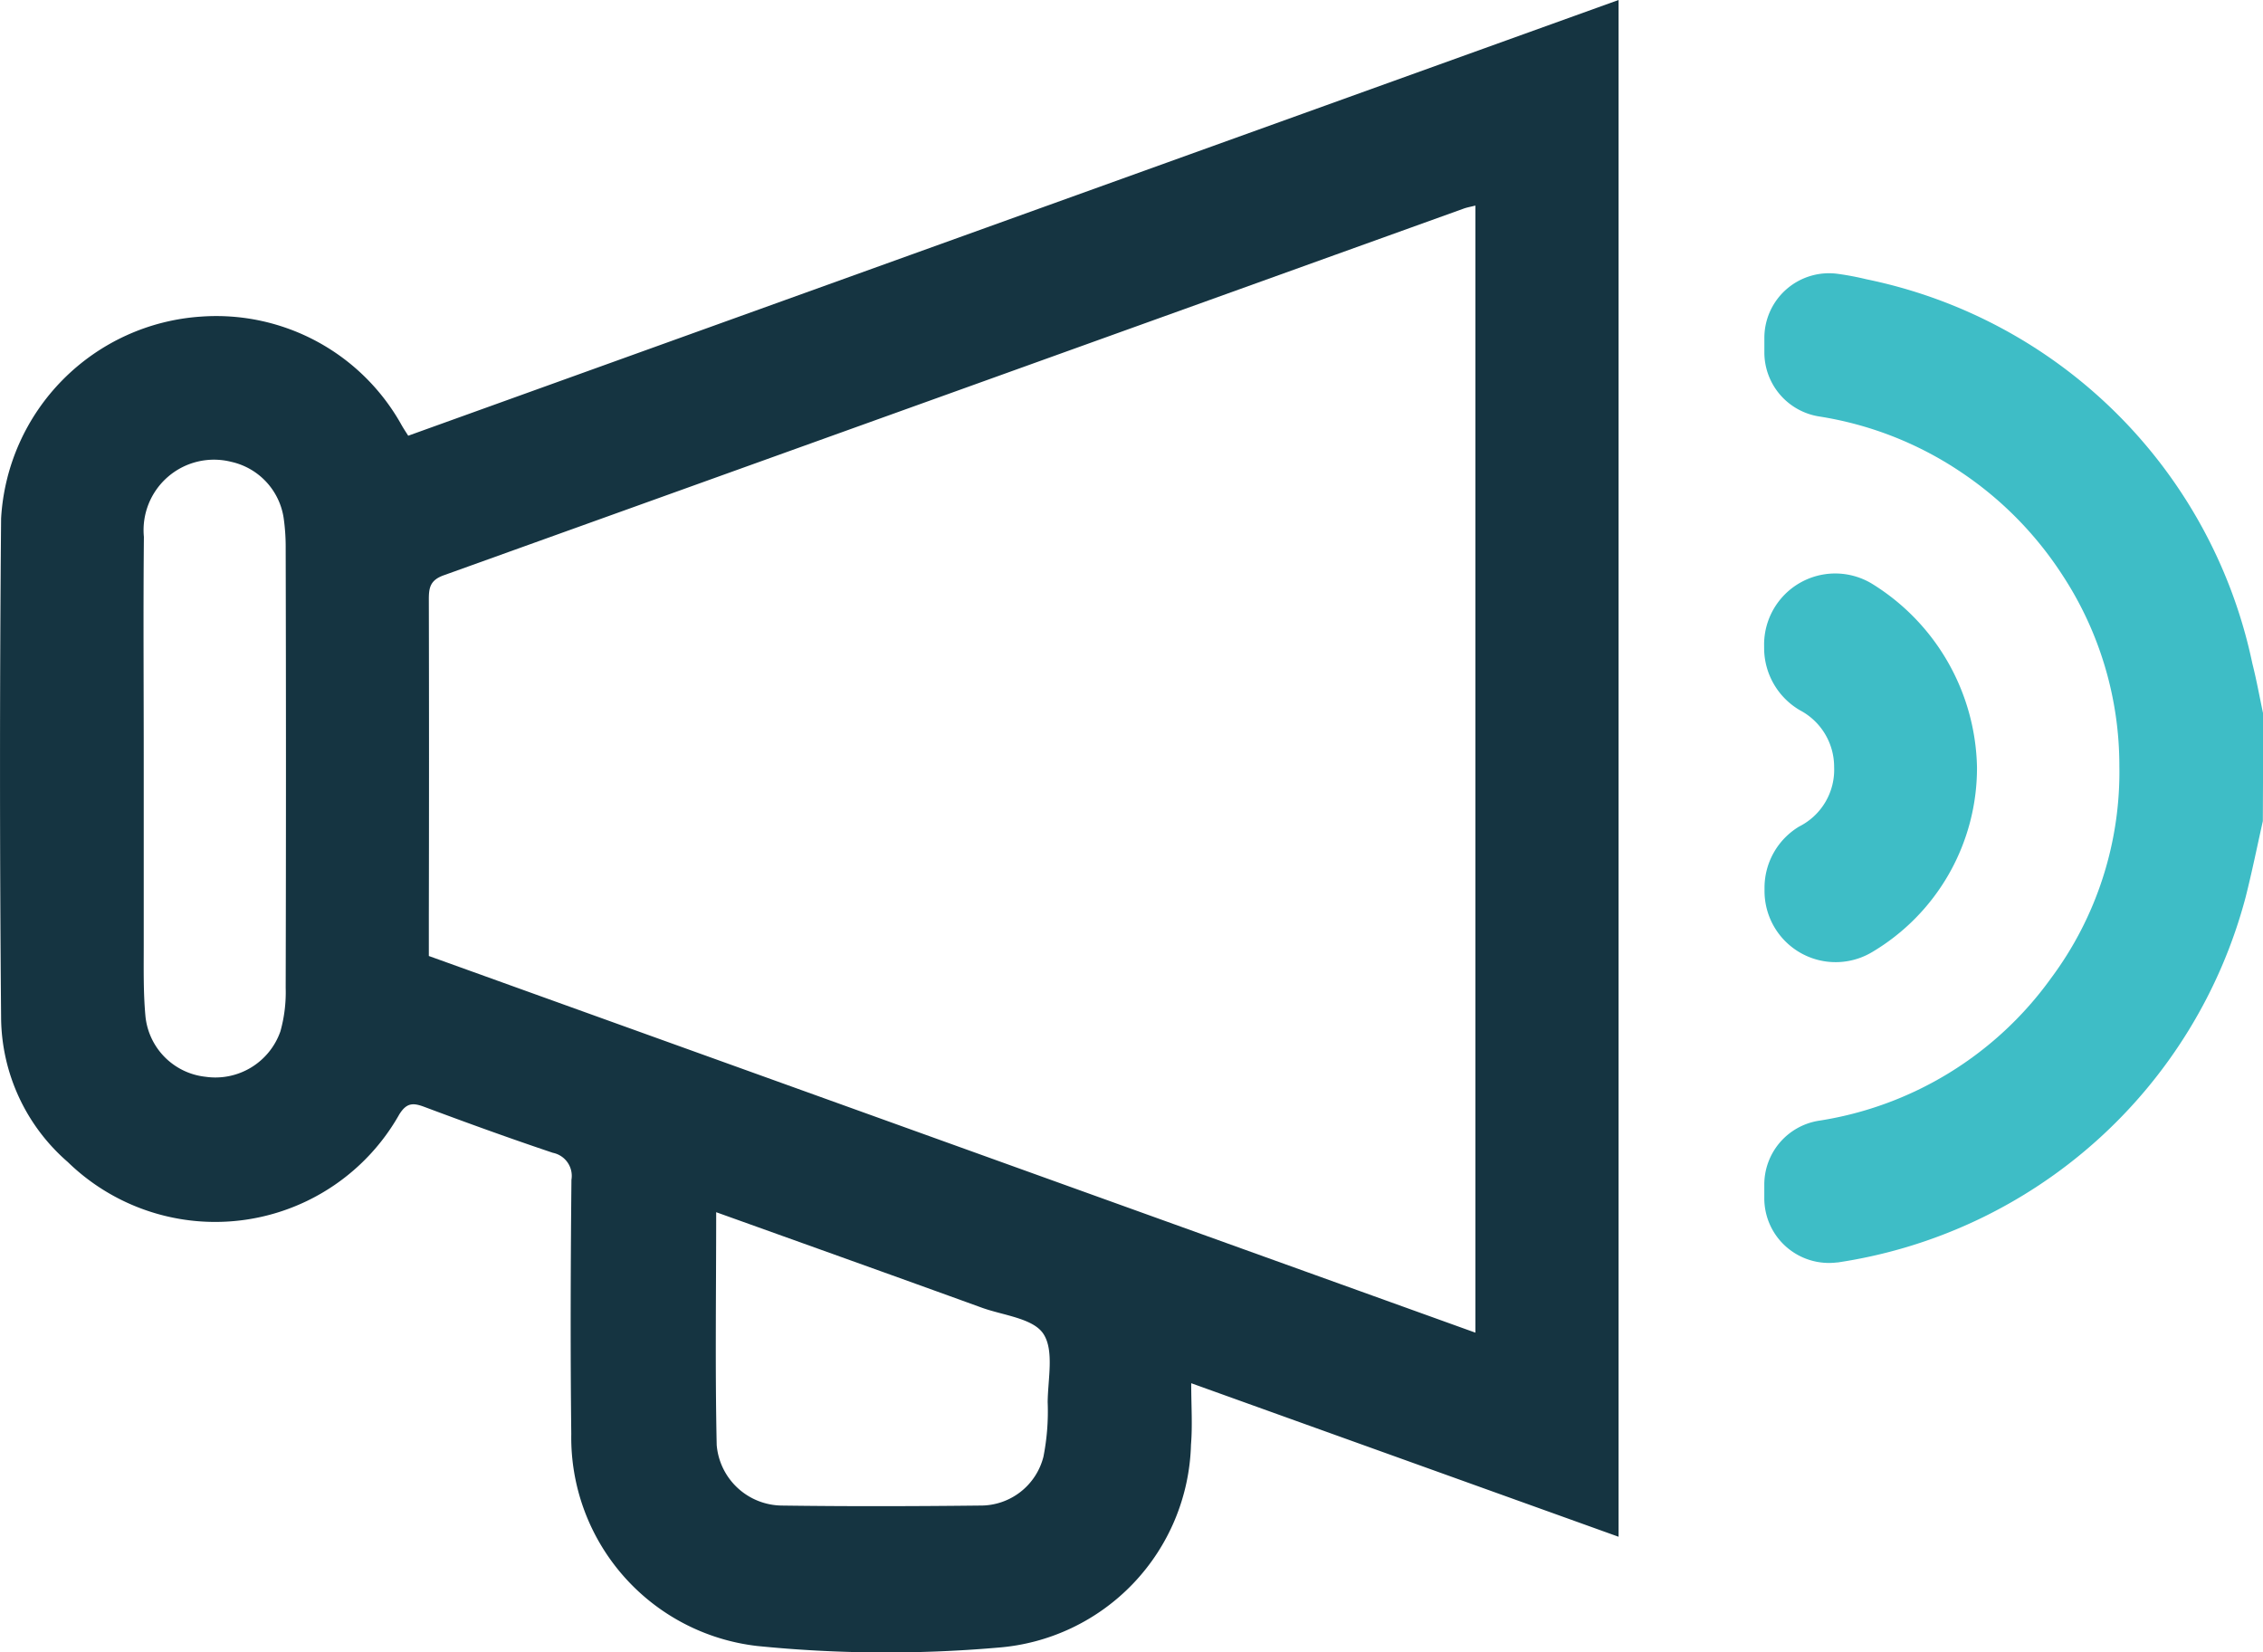 <svg xmlns="http://www.w3.org/2000/svg" width="70" height="51.113" viewBox="0 0 70 51.113">
  <g id="Group_774" data-name="Group 774" transform="translate(3012.199 -1032.679)">
    <path id="Path_5134" data-name="Path 5134" d="M-2678.042,1098.983c-.176.784-.335,1.571-.532,2.35a15.406,15.406,0,0,1-12.617,11.3l-.022,0a2,2,0,0,1-2.25-1.986v-.423a2,2,0,0,1,1.665-1.971,10.894,10.894,0,0,0,7.2-4.406,10.675,10.675,0,0,0,2.118-6.568,10.755,10.755,0,0,0-1.764-5.912,11.05,11.05,0,0,0-3.152-3.192,10.867,10.867,0,0,0-4.365-1.709,2.007,2.007,0,0,1-1.7-1.978v-.451a2,2,0,0,1,2.281-1.982,8.808,8.808,0,0,1,.878.167,15.343,15.343,0,0,1,11.936,11.885c.132.52.226,1.049.338,1.574Z" transform="translate(-264.162 -40.904)" fill="#3ebdc6"/>
    <path id="Path_5135" data-name="Path 5135" d="M-2999.572,1046.157l37.439-13.478v47.535l-13.219-4.749c0,.7.043,1.3-.007,1.9a6.471,6.471,0,0,1-5.988,6.28,39.891,39.891,0,0,1-7.431-.052,6.493,6.493,0,0,1-5.75-6.563c-.03-2.619-.02-5.239.005-7.858a.728.728,0,0,0-.574-.834c-1.334-.448-2.659-.927-3.977-1.421-.352-.132-.548-.127-.773.231a6.537,6.537,0,0,1-10.256,1.474,5.967,5.967,0,0,1-2.062-4.463q-.067-7.721,0-15.443a6.635,6.635,0,0,1,6.19-6.244,6.558,6.558,0,0,1,6.2,3.359C-2999.722,1045.925-2999.66,1046.018-2999.572,1046.157Zm33.01,27.744v-34.863c-.153.039-.261.057-.363.094q-15.773,5.676-31.548,11.342c-.433.155-.462.4-.461.765q.011,4.886,0,9.773v1.238Zm-41.191-17.444c0,1.821,0,3.642,0,5.463,0,.728-.014,1.459.052,2.182a2.093,2.093,0,0,0,1.861,1.884,2.13,2.13,0,0,0,2.315-1.406,4.491,4.491,0,0,0,.163-1.344q.017-6.8,0-13.59a6.387,6.387,0,0,0-.064-.952,2.1,2.1,0,0,0-1.622-1.73,2.178,2.178,0,0,0-2.7,2.321C-3007.771,1051.676-3007.751,1054.067-3007.753,1056.457Zm17.707,13.718c0,2.468-.035,4.833.016,7.2a2.044,2.044,0,0,0,2.007,1.874c2.048.028,4.1.023,6.143,0a2,2,0,0,0,1.957-1.51,7.24,7.24,0,0,0,.131-1.686c.006-.722.206-1.609-.136-2.12-.318-.476-1.231-.565-1.889-.8C-2984.523,1072.152-2987.232,1071.184-2990.046,1070.175Z" fill="#153441"/>
    <path id="Path_5136" data-name="Path 5136" d="M-2693.463,1138.465a2.2,2.2,0,0,1,3.319-1.9,6.828,6.828,0,0,1,3.266,5.679,6.62,6.62,0,0,1-3.25,5.73,2.2,2.2,0,0,1-3.322-1.9v-.1a2.21,2.21,0,0,1,1.072-1.888,1.964,1.964,0,0,0,1.081-1.837,1.978,1.978,0,0,0-1.054-1.757,2.231,2.231,0,0,1-1.111-1.9Z" transform="translate(-264.168 -85.841)" fill="#3ebdc6"/>
  </g>
</svg>
